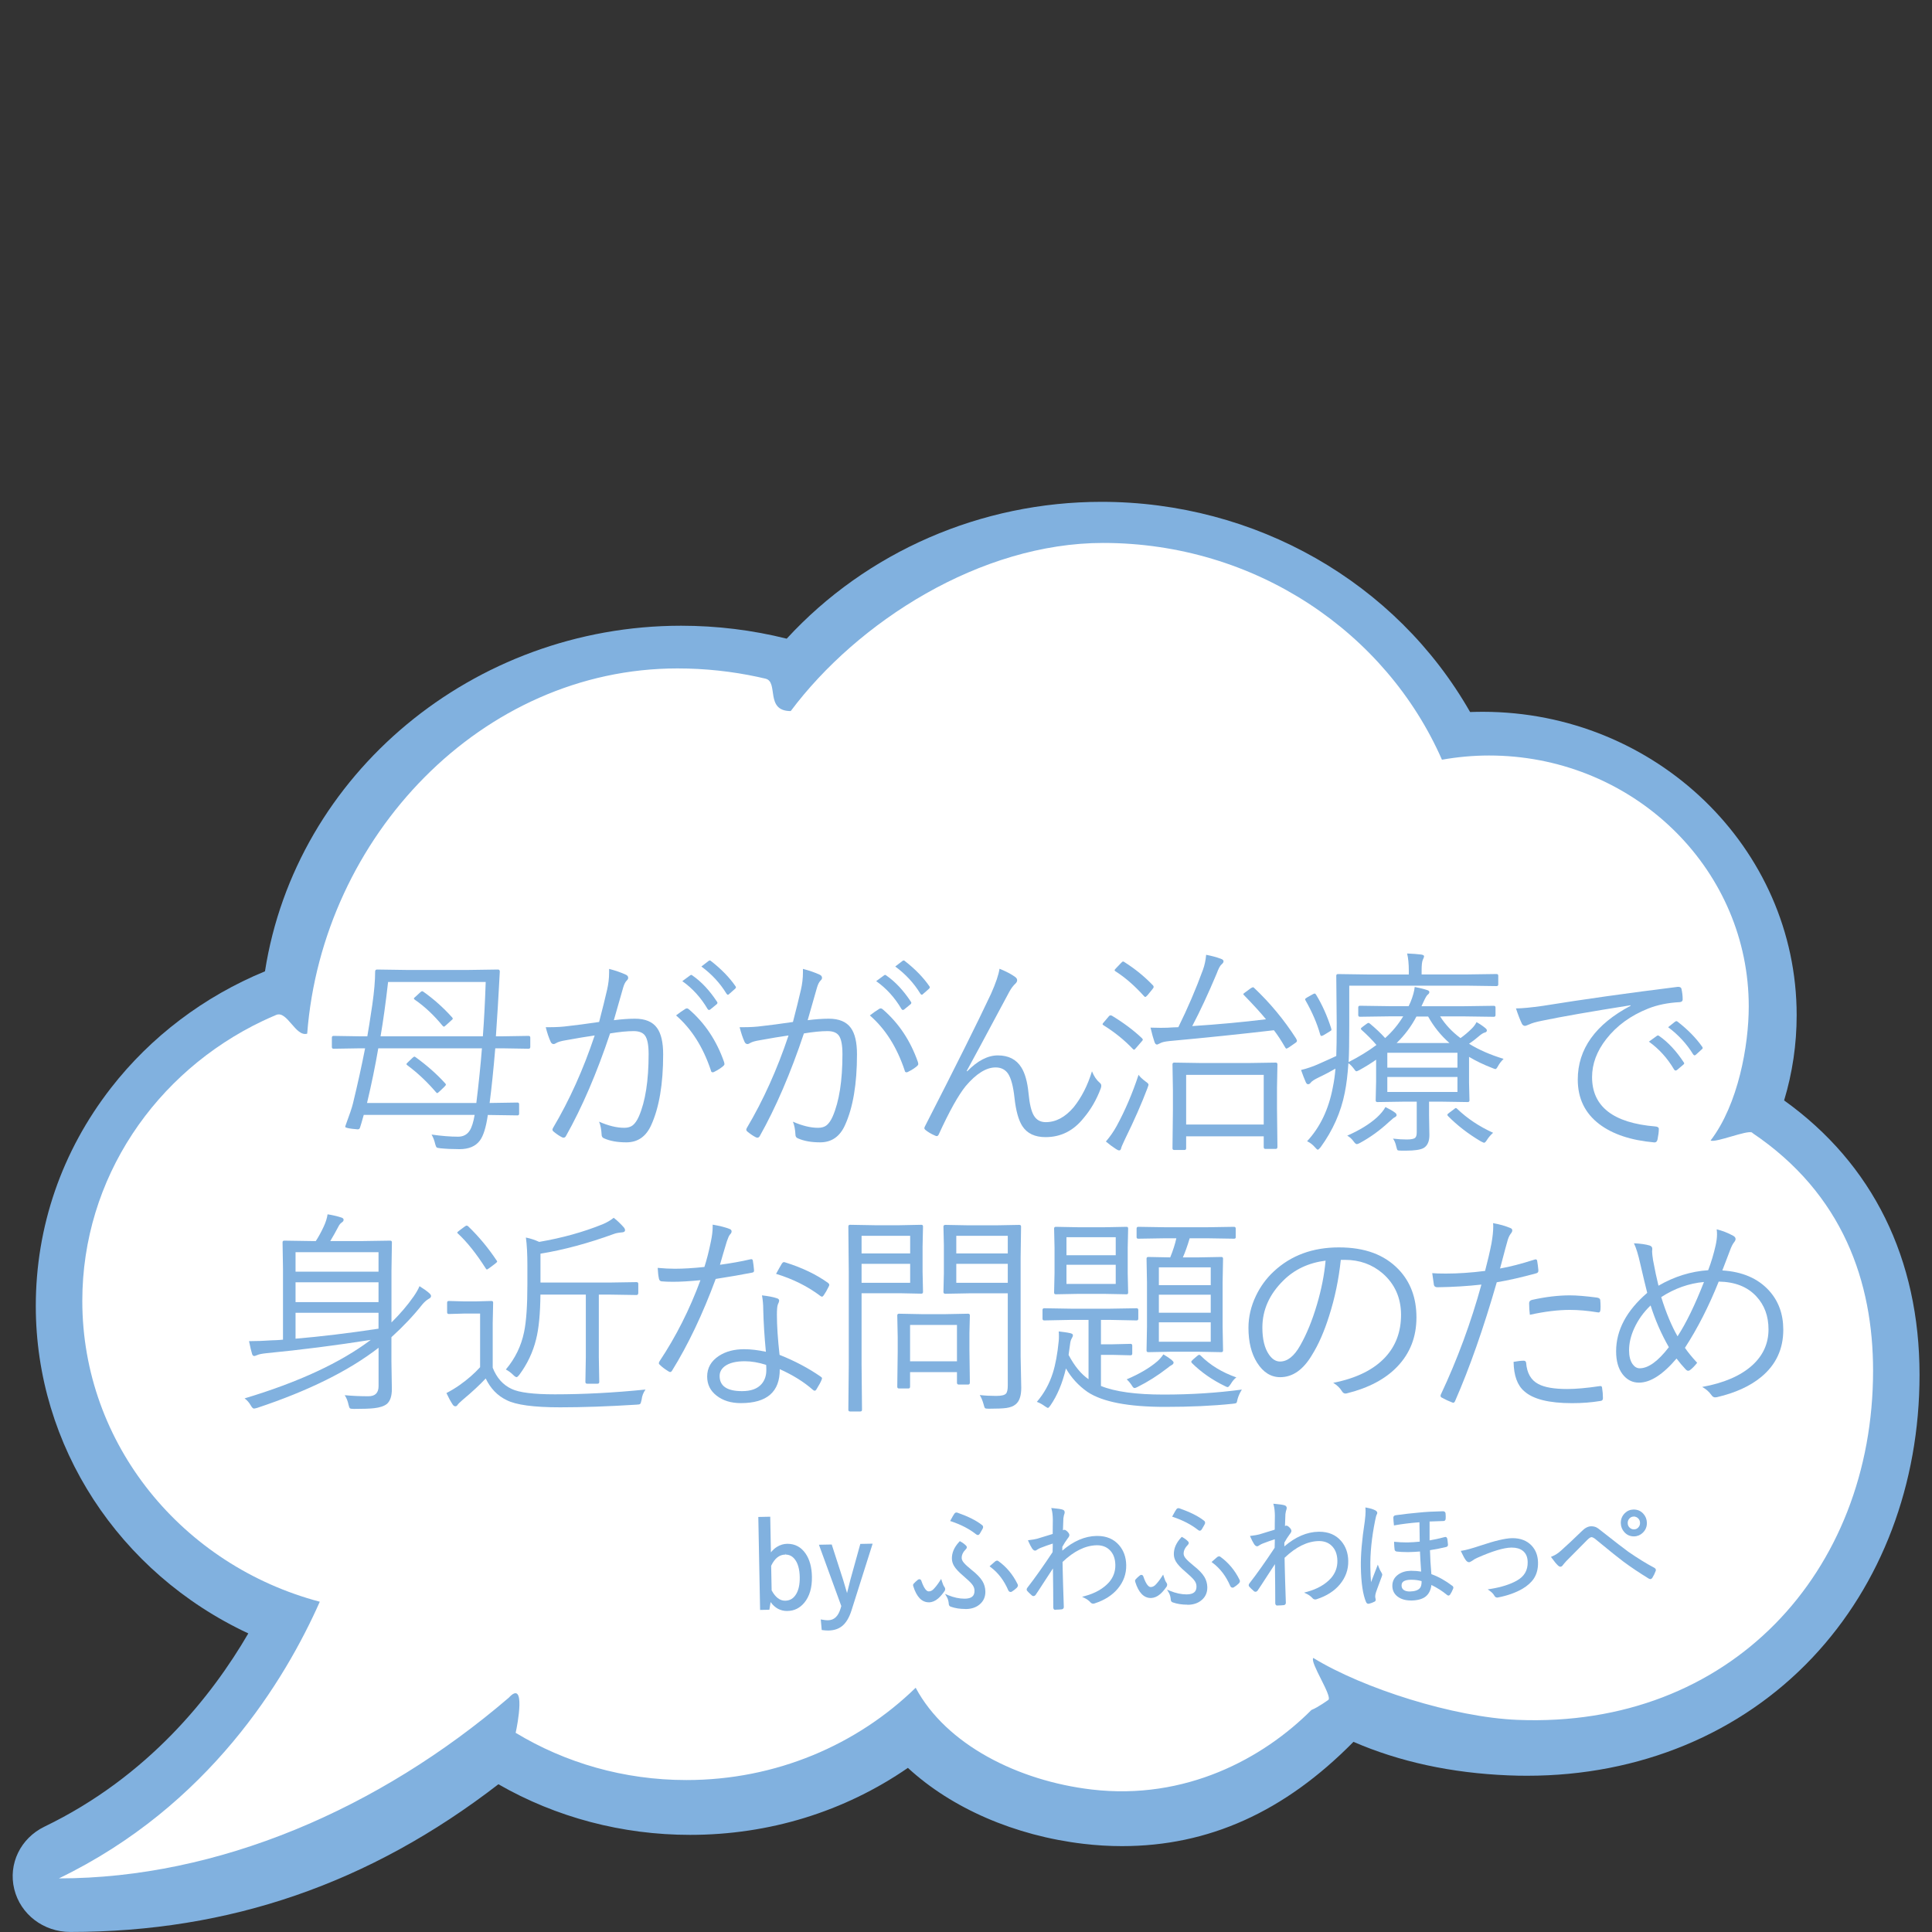 <?xml version="1.0" encoding="UTF-8"?><svg id="_レイヤー_1" xmlns="http://www.w3.org/2000/svg" viewBox="0 0 400 400"><rect x="0" y="0" width="400" height="400" fill="#333333" stroke="none"/><defs><style>.cls-1{fill:#81b1df;}.cls-1,.cls-2{stroke-width:0px;}.cls-2{fill:#fff;}</style></defs><path class="cls-1" d="M369.38,227.84c1.72-5.69,2.6-11.62,2.6-17.65,0-34.64-29.17-62.82-65.02-62.82-.85,0-1.72.02-2.59.05-15.33-26.89-44.42-43.52-76.32-43.52-24.93,0-48.59,10.31-65.17,28.33-7.11-1.78-14.46-2.68-21.86-2.68-43,0-79.78,30.66-86.16,71.55-12.64,5.21-23.64,13.54-31.88,24.14-10.19,13.11-15.57,28.72-15.57,45.16,0,28.94,17.18,55.25,44,67.78-7.56,12.98-20.76,29.65-42.19,40-4.97,2.4-7.55,7.72-6.27,12.94,1.28,5.22,6.05,8.87,11.6,8.87,32.98,0,61.99-10.01,88.64-30.58,11.94,6.86,25.62,10.48,39.68,10.48,16.38,0,31.92-4.79,45.1-13.87,9.07,8.37,22.16,14.05,36.32,15.72,2.68.32,5.37.48,8,.48,17.93,0,33.63-7.07,47.93-21.59,9.52,4.13,20.29,6.46,32.04,6.94,1.34.06,2.67.08,3.94.08,23.21,0,44.19-8.7,59.07-24.49,14.28-15.15,22.15-35.93,22.15-58.5,0-24.06-9.68-43.66-28.01-56.81Z"/><path class="cls-2" d="M362.7,234.48c-.98-.66,1.05.63,0,0-.94-.56-7.54,2.18-8.54,1.65,5.72-7.48,7.9-19.68,7.9-27.76,0-27.83-22.65-50.55-51.12-51.89-.88-.04-1.76-.06-2.65-.06-3.33,0-6.59.31-9.75.87-11.58-26.38-38.63-44.88-70.16-44.88-25.41,0-50.84,16.33-64.67,34.81-5.39,0-2.44-6.05-5.22-6.71-.53-.13-1.06-.25-1.59-.36-5.36-1.15-10.92-1.76-16.64-1.76-40.55,0-73.52,34.86-76.66,75.62-2.41.72-4.14-4.84-6.42-3.88-.95.4-1.89.82-2.82,1.26-22.11,10.53-37.32,32.52-37.32,57.95,0,29.75,20.83,54.79,49.17,62.28-7.16,16.15-22.93,42.27-54.02,57.28,32.9,0,66.24-14.33,93.15-37.41,3.59-3.9,1.8,5.64,1.42,7.27-.23.98,0,0,0,0,10.25,6.2,22.37,9.78,35.36,9.78,18.56,0,35.35-7.31,47.46-19.11,6.31,11.8,21.24,19.28,36.44,21.07,19.41,2.28,35.47-6.41,45.5-16.47,1.32-.51,3.52-2.1,3.52-2.1.78-.88-3.89-7.77-3.14-8.67,10.34,6.34,29.1,12.28,42.25,12.82,44.07,1.8,73.65-30.65,73.65-72.3,0-18.21-6.14-36.58-25.1-49.29Z"/><path class="cls-1" d="M162.98,333.54c-1.4,0-2.56-.62-3.43-1.85l-.26,1.59-1.92.04-.37-19.25,2.47-.05.14,7.38c.38-.49.83-.89,1.34-1.19.63-.37,1.3-.57,2-.58h.11c1.54,0,2.79.67,3.71,1.99.85,1.22,1.3,2.84,1.33,4.84.04,2.24-.49,4.05-1.58,5.37-.92,1.1-2.08,1.68-3.44,1.7h-.09ZM159.76,329.27c.78,1.44,1.7,2.14,2.8,2.14,1.01-.02,1.74-.47,2.28-1.38.52-.87.76-2.04.74-3.48-.03-1.65-.38-2.91-1.04-3.73-.51-.65-1.14-.96-1.92-.96v-.25l-.05.25c-1.22.02-2.18.78-2.91,2.32l.1,5.1Z"/><path class="cls-1" d="M159.22,314.28l.15,7.93c.44-.77,1-1.37,1.7-1.78.59-.35,1.22-.54,1.88-.55,1.51-.03,2.71.6,3.61,1.88.82,1.18,1.25,2.75,1.29,4.7.04,2.19-.47,3.92-1.53,5.21-.87,1.05-1.96,1.59-3.26,1.61-1.56.03-2.78-.73-3.67-2.29l-.33,2.03-1.46.03-.36-18.75,1.97-.04ZM159.41,324.11l.1,5.22c.84,1.57,1.87,2.34,3.11,2.32,1.04-.02,1.85-.52,2.44-1.5.54-.91.8-2.12.77-3.62-.03-1.72-.4-3.01-1.09-3.89-.57-.72-1.29-1.07-2.17-1.06-1.33.03-2.38.86-3.16,2.52Z"/><path class="cls-1" d="M171.41,337.58c-.37,0-.74-.03-1.09-.08l-.19-.03-.2-2.19.32.06c.44.08.83.12,1.16.12,1.3-.02,2.13-.82,2.62-2.43l.15-.52-4.63-12.69,2.65-.05,2.38,7.38c.15.46.41,1.34.79,2.68.37-1.47.6-2.39.69-2.75l2.06-7.43,2.55-.05-4.37,13.8c-.49,1.55-1.17,2.67-2.02,3.31-.71.55-1.63.85-2.73.87h-.15Z"/><path class="cls-1" d="M180.34,319.86l-4.26,13.46c-.48,1.51-1.12,2.57-1.93,3.19-.67.52-1.53.8-2.58.82-.41,0-.81-.02-1.2-.07l-.15-1.67c.49.09.92.13,1.3.12,1.33-.03,2.25-.89,2.76-2.6l.18-.6-4.54-12.44,2.11-.04,2.32,7.21c.17.51.47,1.54.92,3.11h.25c.43-1.73.7-2.79.8-3.2l2.01-7.24,2.02-.04Z"/><path class="cls-1" d="M199.84,333.12c-1.08,0-2.07-.15-2.96-.46-.27-.08-.43-.28-.44-.54-.04-.59-.18-1.09-.41-1.49l-.37-.63.68.28c1.16.47,2.28.71,3.33.71h.13c1.36-.03,1.98-.56,1.96-1.67,0-.48-.19-.94-.56-1.38-.29-.36-.89-.92-1.77-1.68-.92-.78-1.55-1.45-1.91-2.05-.28-.48-.43-.98-.44-1.51-.02-1.21.48-2.38,1.51-3.48l.13-.14.17.09c.45.25.84.54,1.15.87.1.1.13.22.13.3,0,.08-.02.21-.15.35-.63.63-.93,1.24-.91,1.89,0,.3.16.64.46.99.31.37.85.86,1.58,1.45,1.06.83,1.82,1.62,2.25,2.33.39.65.59,1.36.61,2.13.02,1.12-.38,2.03-1.2,2.71-.72.6-1.65.92-2.75.94h-.22ZM192.3,331.74c-1.45,0-2.53-1.12-3.22-3.34-.02-.08-.04-.15-.04-.21,0-.08.02-.2.14-.32.21-.24.51-.52.89-.82.13-.07.2-.09.27-.09h0c.19,0,.33.11.4.29.63,1.85,1.18,2.23,1.54,2.23.32,0,.61-.12.89-.36.42-.4.9-1,1.4-1.77l.29-.45.16.51c.17.55.34.94.51,1.15.1.14.15.27.16.41,0,.19-.05.36-.17.5-.46.65-.9,1.15-1.3,1.49-.6.51-1.23.77-1.86.79h-.05ZM209.21,329.59c-.11,0-.32-.04-.45-.32-.87-2.03-2.09-3.64-3.64-4.8l-.24-.18.22-.2c.38-.35.71-.63.99-.86.17-.09.26-.12.35-.12h0c.1,0,.18.03.27.1,1.66,1.19,3,2.79,3.96,4.75.05.1.07.19.08.28,0,.15-.07.31-.2.46-.33.32-.69.6-1.08.84-.1.05-.17.06-.25.06h0ZM202.44,317.81c-.11,0-.22-.05-.36-.16-1.38-1.09-3.09-1.98-5.08-2.65l-.28-.09.14-.26c.34-.63.58-1.05.74-1.27.14-.19.31-.23.42-.23h0c.06,0,.13.01.2.03,2.24.79,3.94,1.64,5.08,2.55.19.12.24.3.24.43,0,.08-.01.16-.05.25-.02.05-.07.17-.63,1.12-.06.09-.2.28-.42.29h0Z"/><path class="cls-1" d="M194.78,327.48c.18.58.36.99.56,1.24.06.09.1.17.1.25,0,.13-.04.25-.11.34-.46.64-.88,1.13-1.27,1.45-.56.47-1.13.72-1.71.73-1.36.03-2.37-1.03-3.03-3.16-.02-.06-.03-.11-.03-.15,0-.05.02-.1.07-.15.21-.24.5-.51.86-.8.05-.02.09-.04.12-.04.07,0,.12.04.16.13.55,1.61,1.14,2.41,1.79,2.4.36,0,.71-.15,1.04-.42.45-.42.93-1.03,1.45-1.82ZM196.25,330.5c1.24.5,2.43.75,3.56.72,1.5-.03,2.23-.67,2.21-1.92-.01-.54-.22-1.05-.62-1.54-.31-.38-.91-.95-1.8-1.71-.89-.76-1.51-1.42-1.86-1.99-.26-.44-.4-.9-.41-1.38-.02-1.15.46-2.25,1.44-3.3.43.24.79.51,1.08.82.04.04.06.08.06.13,0,.06-.03.11-.08.17-.67.67-1,1.35-.98,2.07,0,.37.18.75.52,1.15.32.38.86.88,1.62,1.48,1.04.82,1.78,1.57,2.19,2.26.37.61.56,1.28.57,2,.02,1.04-.35,1.88-1.11,2.51-.68.57-1.54.86-2.59.88-1.14.02-2.17-.12-3.1-.44-.17-.05-.26-.16-.27-.31-.04-.64-.19-1.18-.45-1.62ZM197.08,314.76c.33-.62.57-1.03.72-1.25.06-.08.14-.12.22-.13.03,0,.07,0,.12.02,2.21.78,3.88,1.61,5,2.5.1.06.14.14.15.24,0,.05,0,.1-.03.16-.04.09-.24.45-.61,1.09-.08.11-.15.16-.21.16-.05,0-.12-.03-.2-.11-1.41-1.11-3.13-2.01-5.16-2.7ZM205.27,324.27c.37-.34.7-.62.98-.85.09-.04.15-.06.2-.07.03,0,.07.02.11.05,1.65,1.18,2.94,2.74,3.89,4.66.03.07.05.12.05.17,0,.09-.04.18-.14.28-.3.3-.65.57-1.03.8-.04.02-.08.03-.12.03-.09,0-.17-.06-.23-.18-.89-2.07-2.12-3.7-3.71-4.9Z"/><path class="cls-1" d="M218.51,333.31c-.26,0-.43-.18-.44-.46,0-2.27-.03-4.97-.07-8.12-.46.71-1.04,1.58-1.72,2.63-.84,1.3-1.45,2.24-1.85,2.82-.14.18-.29.27-.45.27h0c-.11,0-.2-.03-.31-.1-.53-.47-.83-.77-.97-.94-.08-.06-.14-.18-.14-.32,0-.13.05-.26.16-.39,1.57-2.02,3.32-4.5,5.21-7.35,0-.17.02-.57.03-1.18,0-.23,0-.43,0-.59-.8.25-1.65.55-2.54.9-.18.07-.4.19-.63.33-.25.18-.33.21-.41.22h-.1c-.18,0-.35-.11-.58-.41-.29-.47-.54-.94-.74-1.42l-.13-.31.33-.04c.59-.07,1.12-.16,1.56-.27,0,0,3.23-.99,3.23-.99,0-.36,0-.83.01-1.43,0-.61,0-1.12.02-1.53-.02-.89-.1-1.59-.23-2.06l-.1-.35.37.03c1,.09,1.66.19,2,.31.26.08.41.28.41.54,0,.12-.02.26-.08.4-.04.08-.11.29-.19.86,0,.31-.02.79-.05,1.4-.02.4-.03.76-.04,1.07.09-.06.18-.1.29-.1.18,0,.37.12.65.39.26.26.39.49.39.71,0,.18-.1.38-.35.69-.39.52-.77,1.11-1.11,1.74,0,.22,0,.48,0,.78,2.29-1.97,4.67-3,7.08-3.04h.17c1.9,0,3.41.64,4.51,1.92.94,1.09,1.44,2.47,1.47,4.11.04,1.81-.55,3.45-1.75,4.89-1.13,1.35-2.72,2.37-4.71,3.02-.11.05-.24.08-.36.08h0c-.18,0-.42-.05-.63-.32-.31-.33-.68-.61-1.1-.81l-.59-.29.64-.17c2.08-.57,3.73-1.51,4.91-2.8.92-1.05,1.37-2.28,1.34-3.65-.03-1.34-.44-2.39-1.23-3.12-.66-.62-1.52-.93-2.55-.93h-.1c-2.33.05-4.7,1.21-7.05,3.46l.03,1.64c.03,1.57.11,4.13.23,7.68,0,.25-.14.42-.38.48-.33.04-.78.07-1.35.08h-.01Z"/><path class="cls-1" d="M218.02,312.52c.98.09,1.62.18,1.94.29.16.05.24.16.24.31,0,.09-.02.19-.07.31-.07.15-.14.46-.21.92,0,.34-.03.82-.06,1.43-.03.6-.05,1.11-.05,1.53.22-.11.34-.18.38-.21.05-.05.11-.08.18-.08.1,0,.25.1.47.32.21.21.32.39.32.54,0,.11-.1.28-.3.53-.42.55-.8,1.16-1.16,1.83,0,.36,0,.82,0,1.39,2.39-2.18,4.83-3.29,7.33-3.34,1.91-.04,3.4.57,4.49,1.83.91,1.05,1.38,2.37,1.41,3.95.03,1.76-.53,3.33-1.69,4.72-1.11,1.32-2.64,2.3-4.6,2.95-.1.04-.2.06-.28.07-.17,0-.31-.07-.43-.22-.34-.37-.73-.66-1.18-.88,2.14-.59,3.82-1.54,5.03-2.87.97-1.11,1.44-2.38,1.41-3.82-.03-1.42-.46-2.51-1.31-3.3-.73-.69-1.68-1.02-2.83-1-2.43.05-4.86,1.25-7.3,3.61.01.59.02,1.17.03,1.75.03,1.57.11,4.13.23,7.69,0,.12-.06.2-.19.22-.3.04-.73.06-1.3.07-.13,0-.19-.07-.19-.22,0-2.46-.03-5.44-.08-8.94-.52.79-1.25,1.9-2.17,3.31-.84,1.29-1.45,2.24-1.84,2.82-.08.11-.17.16-.25.16-.05,0-.1-.02-.17-.06-.48-.44-.79-.73-.91-.88-.06-.05-.08-.1-.09-.17,0-.06.03-.14.1-.22,1.59-2.05,3.35-4.53,5.27-7.43,0-.11.02-.53.04-1.26,0-.41,0-.72,0-.94-.91.28-1.87.61-2.88,1.01-.2.08-.42.2-.67.35-.17.12-.27.18-.31.18-.04,0-.06,0-.07,0-.09,0-.21-.11-.39-.32-.27-.43-.5-.89-.7-1.36.62-.07,1.15-.16,1.6-.28.02,0,.58-.18,1.68-.51.62-.19,1.2-.37,1.73-.53,0-.37.01-.91.02-1.61,0-.61,0-1.12.02-1.53-.02-.93-.1-1.64-.24-2.13Z"/><path class="cls-1" d="M245.8,332.23c-1.08,0-2.07-.15-2.96-.46-.27-.08-.43-.28-.44-.54-.04-.59-.18-1.09-.41-1.49l-.37-.63.68.28c1.16.47,2.28.71,3.33.71h.13c1.36-.03,1.98-.56,1.96-1.67,0-.48-.19-.94-.57-1.38-.29-.36-.89-.92-1.77-1.68-.92-.78-1.55-1.45-1.91-2.05-.28-.48-.43-.98-.44-1.51-.02-1.21.48-2.38,1.51-3.48l.13-.14.17.09c.46.25.84.54,1.15.87.08.08.13.19.13.3,0,.12-.05.24-.15.35-.62.62-.93,1.25-.91,1.9,0,.3.16.64.46.99.32.37.85.86,1.58,1.45,1.06.83,1.82,1.62,2.25,2.33.39.65.59,1.36.61,2.13.02,1.12-.38,2.03-1.21,2.71-.72.6-1.64.92-2.75.94h-.22ZM238.26,330.85c-1.45,0-2.53-1.12-3.22-3.34-.02-.08-.04-.15-.04-.21,0-.08.02-.2.14-.33.21-.24.51-.52.89-.82.13-.07.2-.09.27-.09h0c.19,0,.33.11.4.29.63,1.85,1.18,2.23,1.54,2.23.32,0,.61-.13.89-.36.42-.4.9-1,1.4-1.77l.29-.45.16.51c.17.55.34.94.51,1.15.1.14.15.27.16.41,0,.19-.05.36-.17.5-.46.65-.9,1.15-1.3,1.49-.6.51-1.23.77-1.86.79h-.05ZM255.17,328.7c-.11,0-.32-.04-.45-.32-.87-2.03-2.09-3.64-3.64-4.8l-.24-.18.22-.2c.38-.35.71-.63.99-.86.17-.09.27-.12.35-.12h0c.09,0,.18.03.27.1,1.66,1.2,3,2.79,3.96,4.75.05.09.07.19.08.28,0,.16-.07.31-.2.46-.33.32-.69.6-1.08.84-.1.05-.17.06-.24.06h-.01ZM248.4,316.92c-.11,0-.22-.05-.36-.16-1.38-1.09-3.09-1.98-5.08-2.66l-.28-.09.14-.26c.34-.63.58-1.05.74-1.27.14-.19.31-.23.42-.23h0c.06,0,.13.01.2.03,2.24.79,3.94,1.64,5.08,2.55.19.12.24.3.24.43,0,.08-.01.16-.05.25-.04.08-.13.27-.63,1.12-.06.09-.2.28-.42.29h0Z"/><path class="cls-1" d="M240.74,326.58c.18.58.36,1,.56,1.24.06.09.1.17.1.25,0,.13-.04.25-.11.34-.46.64-.88,1.13-1.27,1.45-.56.47-1.13.72-1.71.73-1.36.03-2.37-1.03-3.03-3.16-.02-.06-.03-.1-.03-.15,0-.05.02-.1.07-.15.21-.24.5-.51.86-.8.05-.02.09-.04.12-.04.07,0,.12.04.16.13.55,1.61,1.14,2.41,1.79,2.4.36,0,.71-.15,1.04-.42.45-.42.93-1.03,1.45-1.82ZM242.21,329.61c1.24.5,2.43.75,3.56.72,1.5-.03,2.23-.67,2.21-1.92-.01-.54-.22-1.05-.62-1.54-.31-.38-.91-.95-1.8-1.71-.89-.76-1.51-1.42-1.86-1.99-.26-.44-.4-.9-.41-1.38-.02-1.15.46-2.25,1.44-3.3.43.24.79.51,1.08.82.04.04.06.08.06.13,0,.06-.03.11-.08.17-.67.67-1,1.36-.98,2.07,0,.37.18.75.52,1.15.32.38.86.88,1.62,1.48,1.04.82,1.78,1.57,2.19,2.26.37.61.56,1.28.57,2,.02,1.04-.35,1.88-1.11,2.51-.68.57-1.54.86-2.59.88-1.14.02-2.17-.12-3.09-.44-.17-.05-.26-.16-.27-.31-.04-.64-.19-1.18-.45-1.62ZM243.04,313.87c.33-.62.57-1.03.72-1.25.06-.08.14-.12.22-.12.03,0,.07,0,.12.02,2.21.78,3.88,1.61,5,2.5.1.06.14.14.15.24,0,.05,0,.1-.03.16-.04.09-.24.45-.61,1.09-.08.11-.15.16-.21.16-.05,0-.12-.03-.2-.1-1.41-1.11-3.13-2.01-5.16-2.7ZM251.23,323.38c.37-.34.7-.62.98-.85.09-.04.15-.06.2-.07.03,0,.07.02.11.05,1.64,1.18,2.94,2.74,3.89,4.66.03.06.05.12.05.17,0,.09-.04.18-.14.28-.3.3-.65.57-1.03.8-.04.02-.08.03-.12.03-.09,0-.17-.06-.23-.18-.89-2.07-2.12-3.7-3.71-4.9Z"/><path class="cls-1" d="M264.47,332.42c-.26,0-.43-.18-.44-.46,0-2.27-.03-4.97-.07-8.12-.46.71-1.04,1.58-1.72,2.63-.84,1.3-1.45,2.24-1.85,2.82-.14.18-.29.27-.45.27h0c-.1,0-.2-.03-.3-.1-.53-.47-.83-.77-.97-.94-.08-.06-.14-.18-.14-.32,0-.13.05-.26.16-.39,1.57-2.02,3.32-4.5,5.21-7.35,0-.17.02-.57.03-1.18,0-.23,0-.43,0-.59-.8.25-1.65.55-2.54.9-.19.07-.4.19-.63.33-.25.17-.34.21-.41.22h-.1c-.18,0-.35-.11-.58-.41-.29-.47-.54-.95-.74-1.42l-.13-.31.33-.04c.59-.07,1.12-.16,1.56-.27,0,0,3.23-.99,3.23-.99,0-.36,0-.83.01-1.43,0-.61,0-1.12.02-1.53-.02-.89-.1-1.58-.23-2.06l-.1-.35.37.03c1,.09,1.66.19,2,.31.26.09.41.28.41.54,0,.12-.03.26-.08.41-.04.08-.11.29-.19.86,0,.31-.02.79-.05,1.41-.02.4-.03.76-.04,1.07.09-.06.18-.1.29-.1.18,0,.37.12.65.39.26.26.39.49.39.71,0,.18-.1.38-.35.69-.39.53-.77,1.11-1.11,1.74,0,.22,0,.48,0,.78,2.29-1.97,4.67-3,7.08-3.04h.16c1.9,0,3.42.64,4.52,1.92.94,1.09,1.44,2.47,1.47,4.11.04,1.81-.55,3.45-1.75,4.89-1.13,1.35-2.72,2.37-4.71,3.02-.11.05-.24.08-.36.08h0c-.18,0-.42-.05-.63-.32-.31-.33-.68-.61-1.1-.81l-.59-.29.64-.17c2.08-.57,3.74-1.51,4.91-2.8.92-1.05,1.37-2.28,1.34-3.65-.03-1.34-.44-2.39-1.23-3.12-.66-.62-1.52-.93-2.55-.93h-.1c-2.33.05-4.7,1.21-7.05,3.46l.03,1.64c.03,1.57.11,4.13.23,7.68,0,.25-.14.42-.38.48-.33.04-.78.07-1.35.08h-.01Z"/><path class="cls-1" d="M263.99,311.63c.98.09,1.62.18,1.94.29.16.05.24.16.24.31,0,.09-.02.19-.07.31-.07.15-.14.45-.21.92,0,.34-.03.82-.06,1.43-.03.6-.05,1.11-.05,1.53.22-.11.34-.18.38-.21.05-.05.11-.08.18-.08.1,0,.25.1.47.32.21.21.32.39.32.54,0,.11-.1.28-.3.53-.42.55-.8,1.16-1.16,1.83,0,.36,0,.82,0,1.39,2.39-2.18,4.83-3.29,7.33-3.34,1.91-.04,3.4.57,4.49,1.83.91,1.05,1.38,2.37,1.41,3.95.03,1.76-.53,3.33-1.69,4.72-1.11,1.32-2.64,2.3-4.6,2.95-.1.04-.2.06-.28.07-.17,0-.31-.07-.43-.22-.34-.37-.73-.66-1.18-.88,2.14-.59,3.82-1.54,5.03-2.87.97-1.11,1.44-2.38,1.41-3.82-.03-1.42-.46-2.51-1.31-3.3-.73-.69-1.68-1.02-2.83-1-2.43.05-4.86,1.25-7.3,3.61.01.59.02,1.17.03,1.75.03,1.57.11,4.13.23,7.69,0,.12-.06.2-.19.22-.3.04-.73.06-1.3.07-.13,0-.19-.07-.19-.22,0-2.46-.03-5.44-.08-8.94-.52.79-1.24,1.9-2.17,3.31-.84,1.29-1.45,2.23-1.84,2.82-.08.11-.17.16-.25.16-.05,0-.1-.02-.17-.06-.48-.44-.79-.73-.91-.88-.06-.05-.08-.1-.09-.17,0-.06.03-.14.1-.22,1.59-2.05,3.35-4.53,5.27-7.43,0-.11.02-.53.04-1.26,0-.41,0-.72,0-.94-.91.28-1.87.61-2.88,1.01-.2.08-.42.2-.67.36-.17.12-.27.18-.31.18-.04,0-.06,0-.07,0-.09,0-.21-.11-.39-.32-.27-.43-.5-.89-.7-1.37.62-.07,1.15-.16,1.6-.28.02,0,.58-.18,1.68-.51.62-.19,1.2-.37,1.73-.53,0-.37.01-.91.02-1.61,0-.61,0-1.12.02-1.53-.02-.93-.1-1.64-.24-2.13Z"/><path class="cls-1" d="M283.32,332.05c-.13,0-.36-.05-.49-.36-.66-1.53-1.02-3.96-1.08-7.23-.05-2.48.22-5.67.81-9.47.12-.95.18-1.68.17-2.16,0-.13,0-.26-.02-.41l-.02-.32.32.06c.73.13,1.29.31,1.73.54.27.15.41.33.41.54,0,.11-.04.23-.15.41-.03.04-.12.24-.31,1.23-.7,3.47-1.03,6.72-.97,9.66.02,1.25.07,2.26.14,3.03.29-.77.68-1.78,1.17-3.03l.23-.6.23.6c.15.4.33.75.52,1.04.12.19.16.32.17.42,0,.07-.02.16-.1.4-.85,2.27-1.12,3.04-1.2,3.28-.11.34-.16.62-.16.85,0,.12.03.29.08.5.02.05.03.12.03.18,0,.21-.13.38-.35.44-.24.13-.6.27-1.02.38h-.03s-.08,0-.08,0ZM292.08,331.36c-1.12,0-2.04-.28-2.74-.82-.69-.53-1.05-1.25-1.07-2.15-.02-1.01.4-1.83,1.25-2.42.69-.48,1.53-.73,2.51-.75h.26c.67,0,1.33.05,1.94.16-.12-1.77-.2-3.17-.24-4.16-.81.07-1.58.11-2.28.12h-.45c-.77,0-1.47-.04-2.09-.11-.22-.03-.38-.17-.43-.38-.06-.45-.09-.91-.1-1.37v-.28s.28.03.28.03c.71.07,1.44.11,2.18.11h.43c.75-.02,1.56-.07,2.41-.16-.03-1.64-.05-2.97-.06-4.01-1.88.14-3.56.35-5.01.61l-.26.05-.03-.26c-.06-.46-.09-.92-.1-1.37,0-.12.04-.42.5-.49,1.62-.23,3.25-.41,4.84-.55,1.31-.14,2.96-.23,4.9-.27h0c.42,0,.56.25.57.48.02.16.03.35.03.55,0,.2,0,.37-.01.53-.03.34-.24.46-.43.46-.63.01-1.59.04-2.9.1,0,.7,0,2.01,0,3.91.97-.16,2.03-.39,3.15-.69h.03s.1-.02.1-.02c.09,0,.3.04.38.36.05.26.1.67.15,1.23,0,.25-.13.43-.35.48-1,.25-2.14.47-3.38.67.04,1.54.13,3.21.29,4.96,1.47.53,2.92,1.34,4.31,2.4.21.12.24.3.24.4,0,.08-.02.16-.06.25-.16.41-.37.81-.61,1.18-.1.13-.21.2-.33.2h0c-.16,0-.28-.1-.38-.18-.89-.74-1.95-1.41-3.16-2.01-.13,1.08-.55,1.9-1.24,2.43-.67.5-1.63.76-2.88.79h-.14ZM292.07,327.07c-.67.01-1.16.13-1.48.34-.28.19-.42.48-.41.86,0,.44.18.75.52.96.29.18.69.27,1.17.27,1.03-.02,1.7-.25,2.09-.68.26-.29.38-.78.37-1.47-.69-.19-1.4-.28-2.1-.28h-.16Z"/><path class="cls-1" d="M282.95,312.41c.69.12,1.24.3,1.66.52.18.1.28.21.28.32,0,.06-.04.15-.11.27-.08.13-.2.57-.34,1.31-.71,3.5-1.03,6.73-.97,9.71.04,1.93.13,3.28.27,4.06.29-.79.79-2.11,1.52-3.97.16.41.34.78.54,1.09.08.14.12.23.12.29,0,.04-.03.14-.09.31-.69,1.85-1.09,2.94-1.21,3.29-.12.36-.18.67-.17.93,0,.14.03.32.08.55.02.05.03.09.03.13,0,.1-.06.16-.17.2-.27.14-.6.27-1.01.37-.02,0-.04,0-.05,0-.12,0-.21-.07-.26-.2-.65-1.51-1-3.89-1.06-7.13-.05-2.48.22-5.62.8-9.43.12-.97.18-1.7.17-2.2,0-.13,0-.27-.02-.43ZM294.11,314.89c-2.01.14-3.78.35-5.3.63-.06-.47-.09-.92-.1-1.34,0-.13.09-.21.29-.24,1.63-.23,3.23-.41,4.82-.54,1.32-.14,2.95-.23,4.88-.27.21,0,.31.07.31.24.02.17.03.35.03.55,0,.19,0,.35-.01.5-.01.16-.08.23-.19.24-.67.01-1.71.05-3.14.11-.01.65-.01,2.13,0,4.44,1.06-.16,2.21-.41,3.46-.74.03,0,.05-.01.07-.01.06,0,.11.05.13.17.05.25.1.65.14,1.2,0,.12-.05.2-.16.22-1.06.26-2.25.5-3.57.69.03,1.68.13,3.46.31,5.35,1.51.52,2.97,1.33,4.39,2.42.1.05.15.12.15.2,0,.04,0,.09-.03.13-.16.41-.36.79-.59,1.15-.05.06-.09.09-.13.09-.05,0-.12-.04-.2-.12-1-.83-2.18-1.56-3.54-2.2-.07,1.2-.46,2.07-1.17,2.61-.62.47-1.53.71-2.73.74-1.13.02-2.04-.23-2.72-.77-.63-.48-.96-1.14-.98-1.96-.02-.93.36-1.66,1.14-2.21.65-.45,1.44-.69,2.37-.71.88-.02,1.7.06,2.46.22-.15-2.14-.23-3.72-.27-4.74-.9.08-1.74.13-2.53.15-.94.02-1.78-.02-2.51-.11-.12-.01-.19-.08-.22-.19-.06-.42-.09-.86-.1-1.32.86.09,1.73.13,2.64.11.82-.02,1.71-.08,2.66-.19-.04-1.89-.06-3.39-.06-4.5ZM294.58,327.16c-.83-.24-1.67-.36-2.51-.34-1.44.03-2.15.51-2.13,1.46,0,.53.22.92.64,1.17.35.21.81.31,1.38.3,1.03-.02,1.76-.27,2.19-.76.3-.34.45-.89.43-1.66,0-.04,0-.1,0-.17Z"/><path class="cls-1" d="M309.94,330.75c-.16,0-.38-.07-.56-.39-.17-.33-.47-.65-.88-.95l-.48-.35.59-.09c2.22-.36,4.06-.94,5.45-1.73,1.53-.86,2.26-2.12,2.23-3.83-.02-1.08-.37-1.86-1.07-2.38-.55-.41-1.3-.62-2.22-.62h-.12c-1.56.03-3.92.74-7.03,2.12-.37.16-.74.37-1.08.63-.43.26-.52.28-.6.28h0c-.23,0-.44-.12-.64-.36-.27-.34-.58-.89-.95-1.69l-.14-.3.33-.05c.76-.12,1.99-.46,3.65-1.01,3.06-1.03,5.22-1.54,6.61-1.57h.15c1.61,0,2.92.5,3.89,1.5.87.91,1.33,2.09,1.36,3.51.03,1.32-.27,2.45-.87,3.36-.52.78-1.31,1.49-2.35,2.11-1.4.81-3.1,1.42-5.08,1.8-.08.01-.14.02-.18.02h-.01Z"/><path class="cls-1" d="M302.81,321.28c.78-.12,2.01-.46,3.7-1.02,3-1.01,5.18-1.53,6.53-1.56,1.62-.03,2.91.45,3.86,1.43.83.86,1.26,1.98,1.29,3.34.02,1.27-.25,2.34-.83,3.21-.5.75-1.26,1.43-2.27,2.03-1.38.8-3.04,1.39-5,1.77-.06,0-.1.01-.14.02-.13,0-.25-.08-.35-.26-.19-.36-.5-.71-.95-1.03,2.26-.36,4.1-.95,5.53-1.75,1.6-.9,2.39-2.25,2.35-4.05-.02-1.15-.41-2.01-1.17-2.58-.63-.47-1.46-.69-2.49-.67-1.6.03-3.97.74-7.13,2.14-.39.17-.77.39-1.13.66-.26.15-.41.23-.46.23-.14,0-.29-.09-.44-.27-.25-.31-.56-.86-.91-1.63Z"/><path class="cls-1" d="M341.64,326.92c-.1,0-.21-.04-.32-.11-1.87-1.15-3.64-2.33-5.23-3.51-.97-.72-2.82-2.21-5.52-4.43-.57-.51-.9-.62-1.07-.62-.12,0-.38.08-.87.57-1.66,1.69-3.1,3.14-4.32,4.36-.38.42-.63.71-.75.88-.16.25-.36.31-.49.31h0c-.16,0-.31-.07-.46-.21-.38-.35-.83-.89-1.32-1.58l-.18-.25.29-.12c.62-.26,1.22-.65,1.78-1.16,1.33-1.19,2.77-2.54,4.29-4.02.65-.67,1.31-1.02,1.96-1.03h0c.44,0,.8.08,1.11.24.22.11.51.32.86.61,2.93,2.31,4.86,3.8,5.72,4.42,1.96,1.35,3.77,2.47,5.38,3.32.27.15.33.33.33.46v.06s-.04.14-.04.14c-.16.45-.39.93-.69,1.42-.16.22-.32.27-.43.27h0ZM338.27,318.09c-.78,0-1.44-.29-1.97-.88-.47-.52-.71-1.14-.73-1.85-.02-.82.27-1.52.84-2.08.5-.49,1.11-.74,1.81-.75h0c.83,0,1.49.29,2.02.88.47.52.71,1.14.73,1.85.02.82-.27,1.52-.85,2.08-.5.48-1.11.74-1.79.75h-.06ZM338.25,313.99c-.39,0-.7.15-.94.45-.22.26-.32.56-.31.9,0,.4.15.72.44.98.24.21.52.32.84.32.41,0,.71-.15.96-.45.22-.26.32-.56.31-.9,0-.4-.15-.72-.44-.98-.24-.21-.51-.32-.83-.32v-.25l-.03.25Z"/><path class="cls-1" d="M321.49,322.43c.65-.27,1.27-.68,1.85-1.21,1.35-1.21,2.78-2.55,4.29-4.03.61-.63,1.21-.95,1.79-.96.37,0,.7.06.99.21.2.1.47.29.82.58,2.95,2.33,4.86,3.8,5.74,4.43,1.98,1.37,3.78,2.48,5.41,3.34.13.07.19.15.19.24,0,.02,0,.05-.02.08-.17.46-.39.92-.67,1.39-.07.1-.14.15-.22.15-.06,0-.12-.02-.19-.07-1.89-1.16-3.63-2.33-5.22-3.5-.97-.72-2.81-2.2-5.51-4.42-.51-.46-.92-.68-1.25-.67-.27,0-.61.22-1.03.64-1.66,1.69-3.1,3.14-4.32,4.36-.4.43-.66.74-.78.92-.08.13-.18.2-.29.2-.09,0-.18-.05-.28-.14-.37-.34-.8-.86-1.29-1.55ZM338.23,312.79c.73-.01,1.34.25,1.83.79.43.47.65,1.03.66,1.68.01.75-.24,1.38-.77,1.89-.46.44-1,.67-1.62.68-.74.01-1.35-.25-1.84-.79-.43-.47-.65-1.03-.66-1.68-.01-.75.24-1.38.77-1.9.46-.44,1-.67,1.64-.68ZM338.25,313.74c-.46,0-.84.19-1.13.53-.26.31-.38.66-.37,1.07,0,.47.18.86.52,1.16.3.26.64.39,1.04.38.45,0,.82-.19,1.12-.53.25-.31.38-.66.37-1.07,0-.47-.18-.86-.52-1.16-.3-.26-.64-.39-1.03-.38Z"/><path class="cls-1" d="M109.79,216.78c0,.23-.12.35-.37.35l-5.52-.09h-1.36c-.38,4.5-.77,8.27-1.17,11.32l5.76-.09c.23,0,.35.12.35.35v1.96c0,.23-.12.35-.35.35l-6.13-.09c-.37,2.56-.92,4.33-1.65,5.3-.89,1.19-2.29,1.78-4.2,1.78-1.44,0-2.75-.06-3.96-.18-.44-.04-.71-.11-.81-.2-.07-.07-.16-.28-.26-.62-.18-.78-.43-1.45-.77-2.02,2.07.29,3.9.44,5.49.44,1.08,0,1.9-.44,2.44-1.32.41-.66.74-1.72.99-3.19h-22.96c-.35,1.26-.61,2.13-.77,2.62-.07.25-.23.37-.48.37-.15,0-.52-.04-1.12-.11-.98-.12-1.47-.26-1.47-.42,0-.04.02-.13.07-.26.83-2.24,1.35-3.77,1.54-4.59,1-4.12,1.83-7.92,2.51-11.4h-.95l-5.58.09c-.23,0-.35-.12-.35-.35v-1.96c0-.23.12-.35.35-.35l5.58.09h1.41c.22-1.2.56-3.38,1.03-6.53.39-2.72.59-5.02.59-6.88,0-.28.13-.42.4-.42l6.17.09h12.63l6.22-.09c.26,0,.39.14.39.42l-.22,3.96c-.07,1.51-.27,4.66-.59,9.45h1.23l5.52-.09c.25,0,.37.12.37.35v1.96ZM99.79,217.04h-21.47c-.62,3.6-1.39,7.38-2.33,11.32h22.63c.48-3.91.87-7.68,1.16-11.32ZM100.56,203.31h-20.21c-.5,4.37-1.02,8.12-1.56,11.25h21.18c.25-3.33.45-7.08.59-11.25ZM92.19,224.32c.09.1.13.18.13.24,0,.09-.12.25-.35.48l-.9.86c-.29.28-.48.42-.55.42-.06,0-.15-.07-.26-.2-1.85-2.15-3.81-4-5.89-5.54-.15-.1-.22-.19-.22-.26,0-.09.12-.23.35-.44l.9-.86c.19-.18.32-.26.4-.26.06,0,.17.06.33.18,2.39,1.74,4.41,3.54,6.06,5.38ZM93.59,210.61c.1.12.15.21.15.29,0,.09-.1.21-.31.37l-.99.9c-.28.26-.46.39-.53.39s-.17-.07-.29-.2c-1.79-2.18-3.69-3.97-5.71-5.36-.15-.1-.22-.19-.22-.26,0-.09.14-.24.42-.46l.79-.73c.22-.22.39-.33.5-.33.07,0,.16.04.26.11,2.17,1.54,4.14,3.3,5.91,5.27Z"/><path class="cls-1" d="M124.04,211.59c.7-2.7,1.25-4.91,1.65-6.66.28-1.22.42-2.42.42-3.6v-.73c1.32.34,2.48.74,3.49,1.21.31.15.46.36.46.64,0,.19-.1.37-.29.55-.31.31-.56.8-.75,1.47l-1.93,6.75c1.68-.21,3.14-.31,4.37-.31,2.14,0,3.66.64,4.57,1.91.85,1.17,1.27,3,1.27,5.47,0,6.15-.83,11.04-2.48,14.66-1.07,2.37-2.78,3.56-5.14,3.56-1.83,0-3.35-.27-4.57-.81-.37-.13-.55-.39-.55-.77-.06-1.11-.23-2.01-.53-2.7,1.93.85,3.67,1.27,5.21,1.27.75,0,1.34-.18,1.78-.53.45-.37.87-.97,1.25-1.82,1.35-3.11,2.02-7.41,2.02-12.9,0-1.89-.25-3.17-.75-3.85-.45-.62-1.24-.92-2.35-.92-1.33,0-2.96.16-4.88.48-2.74,8.2-5.79,15.3-9.16,21.29-.12.19-.27.29-.46.29-.1,0-.21-.02-.31-.07-.54-.26-1.14-.67-1.8-1.21-.13-.12-.2-.24-.2-.37,0-.09.04-.21.11-.35,3.4-5.73,6.28-12.11,8.63-19.16-1.63.23-3.61.56-5.96.99-.94.15-1.6.34-1.98.57-.22.15-.41.22-.57.22-.25,0-.45-.15-.59-.44-.38-.82-.73-1.84-1.03-3.05h.83c1.42,0,2.7-.08,3.85-.24,1.51-.16,3.62-.44,6.35-.84ZM139.97,210.23c.64-.51,1.32-.98,2.02-1.41.09-.03.17-.04.24-.04.13,0,.28.07.44.22,3.28,2.83,5.7,6.46,7.25,10.9.04.16.07.29.07.37,0,.15-.07.28-.2.4-.5.44-1.11.84-1.85,1.21-.15.09-.28.13-.39.13-.21,0-.33-.13-.37-.4-1.61-4.82-4.01-8.61-7.21-11.38ZM141.26,203.14l1.67-1.23c.07-.04.14-.07.2-.07s.14.04.24.13c1.86,1.29,3.55,3.1,5.08,5.43.06.07.09.15.09.22,0,.1-.05.2-.15.29l-1.32,1.08c-.09.07-.18.11-.26.11-.13,0-.23-.07-.31-.2-1.39-2.36-3.13-4.28-5.23-5.76ZM145.22,200.1l1.45-1.12c.12-.09.21-.13.29-.13s.14.03.2.09c2.14,1.66,3.85,3.41,5.12,5.25.06.09.09.17.09.24,0,.09-.07.19-.2.31l-1.23,1.08c-.07.09-.15.13-.24.13s-.18-.07-.29-.22c-1.32-2.17-3.05-4.04-5.19-5.62Z"/><path class="cls-1" d="M164.17,211.59c.7-2.7,1.25-4.91,1.65-6.66.28-1.22.42-2.42.42-3.6v-.73c1.32.34,2.48.74,3.49,1.21.31.15.46.36.46.64,0,.19-.09.37-.29.55-.31.31-.56.8-.75,1.47l-1.93,6.75c1.68-.21,3.14-.31,4.37-.31,2.14,0,3.66.64,4.57,1.91.85,1.17,1.27,3,1.27,5.47,0,6.15-.83,11.04-2.48,14.66-1.07,2.37-2.78,3.56-5.14,3.56-1.83,0-3.35-.27-4.57-.81-.37-.13-.55-.39-.55-.77-.06-1.11-.23-2.01-.53-2.7,1.93.85,3.67,1.27,5.21,1.27.75,0,1.34-.18,1.78-.53.45-.37.87-.97,1.25-1.82,1.35-3.11,2.02-7.41,2.02-12.9,0-1.89-.25-3.17-.75-3.85-.45-.62-1.24-.92-2.35-.92-1.33,0-2.96.16-4.88.48-2.74,8.2-5.79,15.3-9.16,21.29-.12.19-.27.29-.46.29-.1,0-.21-.02-.31-.07-.54-.26-1.14-.67-1.8-1.21-.13-.12-.2-.24-.2-.37,0-.09.04-.21.11-.35,3.4-5.73,6.28-12.11,8.64-19.16-1.63.23-3.61.56-5.96.99-.94.15-1.6.34-1.98.57-.22.15-.41.22-.57.22-.25,0-.45-.15-.59-.44-.38-.82-.72-1.84-1.03-3.05h.83c1.42,0,2.7-.08,3.85-.24,1.51-.16,3.62-.44,6.35-.84ZM180.1,210.23c.64-.51,1.32-.98,2.02-1.41.09-.03.17-.04.24-.04.13,0,.28.07.44.22,3.28,2.83,5.7,6.46,7.25,10.9.04.16.07.29.07.37,0,.15-.07.28-.2.4-.5.44-1.11.84-1.85,1.21-.15.09-.28.13-.4.13-.21,0-.33-.13-.37-.4-1.61-4.82-4.01-8.61-7.21-11.38ZM181.4,203.14l1.67-1.23c.07-.04.14-.07.2-.07s.14.04.24.13c1.86,1.29,3.55,3.1,5.08,5.43.06.07.09.15.09.22,0,.1-.05.2-.15.29l-1.32,1.08c-.09.07-.18.11-.26.11-.13,0-.23-.07-.31-.2-1.39-2.36-3.13-4.28-5.23-5.76ZM185.36,200.1l1.45-1.12c.12-.09.21-.13.29-.13s.14.03.2.09c2.14,1.66,3.85,3.41,5.12,5.25.06.09.09.17.09.24,0,.09-.07.19-.2.31l-1.23,1.08c-.07.09-.15.13-.24.13s-.18-.07-.29-.22c-1.32-2.17-3.05-4.04-5.19-5.62Z"/><path class="cls-1" d="M206.94,200.57c1.41.57,2.49,1.14,3.25,1.71.26.19.4.41.4.66,0,.22-.1.44-.31.66-.48.43-.94,1.03-1.36,1.82-5.08,9.51-8.01,14.94-8.77,16.3l.09.09c2.14-2.2,4.26-3.3,6.35-3.3,2.21,0,3.83.83,4.86,2.48.76,1.2,1.26,2.97,1.49,5.3.21,2.23.57,3.78,1.1,4.66.54.92,1.37,1.38,2.48,1.38,2.09,0,4.02-1.03,5.78-3.1,1.63-2.04,2.89-4.51,3.78-7.43.41,1.03.95,1.82,1.6,2.37.22.16.33.37.33.64,0,.16-.04.34-.11.53-.86,2.31-2.04,4.36-3.54,6.13-2.1,2.64-4.72,3.96-7.89,3.96-2.21,0-3.82-.76-4.81-2.29-.79-1.23-1.33-3.18-1.62-5.84-.26-2.43-.72-4.12-1.36-5.05-.59-.83-1.44-1.25-2.55-1.25-1.95,0-4.01,1.29-6.2,3.87-1.52,1.88-3.37,5.19-5.54,9.93-.12.28-.26.42-.44.42-.1,0-.23-.04-.37-.11-.79-.34-1.45-.73-1.98-1.17-.15-.12-.22-.24-.22-.37,0-.1.04-.23.13-.39,6.37-12.44,10.93-21.58,13.67-27.42.98-2.2,1.57-3.93,1.76-5.19Z"/><path class="cls-1" d="M236.43,214.96c.12.12.18.21.18.29s-.07.19-.22.35l-1.08,1.25c-.26.32-.43.48-.5.48s-.16-.05-.26-.15c-1.76-1.85-3.78-3.48-6.06-4.9-.15-.09-.22-.17-.22-.24s.09-.21.26-.39l.95-1.12c.15-.21.29-.31.44-.31.07,0,.17.02.29.07,2.45,1.49,4.53,3.05,6.24,4.68ZM237.58,225.26c-1.22,3.22-2.75,6.7-4.59,10.44-.56,1.17-.84,1.84-.86,2-.06.32-.2.48-.42.48-.15,0-.35-.09-.62-.26-.69-.44-1.4-.97-2.13-1.58.86-1,1.6-2.06,2.22-3.19,1.76-3.22,3.27-6.77,4.55-10.63.26.41.75.88,1.47,1.41.39.26.59.48.59.64,0,.07-.07.31-.22.7ZM238.7,203.99c.1.12.15.23.15.33,0,.13-.09.31-.29.53l-.99,1.21c-.22.23-.37.35-.46.35-.07,0-.16-.06-.26-.18-1.99-2.2-3.96-3.9-5.89-5.12-.13-.09-.2-.17-.2-.24s.11-.22.33-.44l.99-1.03c.19-.22.34-.33.44-.33.07,0,.16.04.26.11,2.24,1.42,4.21,3.03,5.91,4.81ZM268.34,215.04c.12.19.18.34.18.46,0,.15-.12.29-.35.44l-1.3.9c-.28.18-.45.26-.53.26s-.15-.07-.24-.22c-.81-1.41-1.59-2.6-2.35-3.58-6.78.79-14,1.54-21.64,2.24-.94.1-1.55.24-1.85.42-.42.21-.66.31-.7.31-.25,0-.43-.2-.55-.59-.21-.57-.48-1.55-.81-2.92.79.03,1.5.04,2.13.04.95,0,1.79-.03,2.51-.09l1.12-.04c1.93-3.91,3.63-7.87,5.1-11.89.34-.94.56-1.97.66-3.1,1.14.22,2.15.49,3.01.81.4.13.59.31.59.53,0,.21-.13.42-.4.64-.31.25-.65.89-1.03,1.93-1.73,4.12-3.41,7.73-5.05,10.85,5.38-.35,10.47-.82,15.27-1.41-1.08-1.32-2.59-2.97-4.5-4.94-.13-.12-.2-.21-.2-.26,0-.07.11-.18.33-.33l1.17-.86c.25-.16.42-.24.5-.24.07,0,.15.04.22.11,3.32,3.13,6.23,6.64,8.72,10.52ZM264.47,237.5c0,.25-.12.37-.35.37h-2.13c-.23,0-.35-.12-.35-.37v-2.24h-16.06v2.48c0,.23-.12.35-.35.35h-2.13c-.23,0-.35-.12-.35-.35l.09-8.02v-3.96l-.09-5.41c0-.23.12-.35.35-.35l5.8.09h9.43l5.8-.09c.23,0,.35.12.35.35l-.09,4.79v4.44l.09,7.91ZM261.64,232.82v-10.28h-16.06v10.28h16.06Z"/><path class="cls-1" d="M311.29,219.24c-.47.47-.83.93-1.08,1.38-.26.48-.45.72-.57.72s-.34-.07-.68-.22c-1.73-.66-3.33-1.43-4.81-2.31v5.36l.09,3.65c0,.23-.12.35-.37.35l-5.8-.09h-2.2v2.79l.07,4.15c0,1.3-.4,2.19-1.19,2.66-.66.37-1.88.55-3.65.55h-.95c-.47,0-.74-.04-.81-.11-.07-.07-.16-.32-.26-.75-.16-.72-.39-1.26-.68-1.63,1.01.12,1.96.18,2.83.18.92,0,1.51-.12,1.76-.35.22-.19.33-.57.33-1.14v-6.35h-2.35l-5.8.09c-.23,0-.35-.12-.35-.35l.09-3.96v-4.46c-1.04.73-2.21,1.46-3.52,2.18-.31.15-.49.22-.55.22-.12,0-.28-.15-.48-.46-.46-.6-.85-1-1.19-1.21-.15,2.3-.39,4.34-.75,6.11-.79,4.01-2.46,7.78-5.01,11.29-.28.34-.47.5-.57.5-.12,0-.31-.17-.59-.5-.48-.56-1.03-.97-1.63-1.25,2.7-2.91,4.47-6.62,5.32-11.12.26-1.26.45-2.56.55-3.91-1.08.63-2.26,1.25-3.52,1.85-.84.4-1.36.74-1.58,1.03-.16.23-.35.35-.57.35-.18,0-.33-.13-.46-.4-.31-.7-.64-1.55-.99-2.55,1.27-.31,2.5-.73,3.69-1.27,1.98-.88,3.18-1.42,3.6-1.63.06-1.41.09-3.67.09-6.79l-.09-9.82c0-.23.12-.35.35-.35l6.39.09h8.28v-.75c0-1.45-.12-2.65-.35-3.6,1.13.04,2.1.12,2.92.22.4.06.59.18.59.37,0,.12-.1.38-.29.79-.15.38-.22,1.09-.22,2.13v.83h9.21l6.31-.09c.23,0,.35.12.35.35v1.8c0,.23-.12.35-.35.35l-6.31-.09h-24.19v8.09c0,3.56-.04,6.14-.13,7.73,2.2-1.13,4.12-2.31,5.76-3.54-.92-1.08-1.95-2.12-3.08-3.12-.1-.12-.15-.21-.15-.26,0-.07.12-.2.35-.37l.83-.62c.19-.13.32-.2.4-.2s.17.05.29.15c1.11.91,2.17,1.9,3.16,2.99,1.48-1.32,2.72-2.82,3.74-4.5h-2.61l-6.35.09c-.23,0-.35-.12-.35-.35v-1.58c0-.23.12-.35.35-.35l6.35.09h3.73l.4-.86c.48-1.19.77-2.23.86-3.12,1.07.21,1.93.42,2.57.64.31.1.46.24.46.42,0,.19-.11.37-.33.53-.21.15-.5.66-.9,1.54l-.4.86h8.61l6.35-.09c.25,0,.37.12.37.35v1.58c0,.23-.12.35-.37.35l-6.35-.09h-4.75c1.07,1.7,2.48,3.2,4.22,4.5.79-.56,1.55-1.2,2.29-1.93.45-.44.8-.9,1.03-1.38.69.38,1.3.8,1.85,1.25.19.16.29.31.29.46,0,.23-.14.38-.42.44-.37.1-.81.39-1.34.86-.62.53-1.26,1.02-1.93,1.47,2.02,1.24,4.4,2.29,7.14,3.12ZM275.6,212.98c.04.1.07.18.07.24,0,.07-.15.21-.46.39l-1.12.68c-.25.13-.42.2-.5.2-.1,0-.19-.1-.26-.31-.64-2.29-1.66-4.64-3.03-7.05-.06-.1-.09-.18-.09-.24,0-.1.17-.25.51-.44l.95-.53c.25-.15.42-.22.53-.22.09,0,.18.09.29.26,1.25,2.04,2.29,4.37,3.14,7.01ZM289.16,230.84c0,.21-.17.39-.51.55-.12.06-.31.21-.57.46l-.51.44c-1.86,1.73-3.85,3.17-5.98,4.33-.32.18-.55.26-.68.26-.18,0-.4-.2-.68-.59-.37-.51-.8-.9-1.3-1.16,2.56-1.13,4.61-2.39,6.15-3.78.8-.75,1.39-1.46,1.76-2.15.83.41,1.48.78,1.93,1.12.25.16.37.34.37.53ZM301.75,221.04v-3.08h-14.52v3.08h14.52ZM301.75,226.08v-3.1h-14.52v3.1h14.52ZM300.1,215.95c-1.77-1.55-3.25-3.38-4.42-5.49h-2.42c-1.07,2.04-2.44,3.87-4.11,5.49h10.94ZM309.13,234.53c-.51.46-.93.94-1.25,1.45-.25.41-.46.62-.64.62-.03,0-.26-.1-.68-.31-2.61-1.55-4.87-3.3-6.79-5.25-.07-.09-.11-.16-.11-.22,0-.12.14-.27.42-.46l.86-.64c.23-.21.4-.31.48-.31.06,0,.14.04.24.13,2.12,2.04,4.62,3.7,7.47,4.99Z"/><path class="cls-1" d="M313.86,208.78c1.24,0,3.11-.18,5.58-.53,8.37-1.35,17.67-2.66,27.91-3.93h.15c.32,0,.53.12.62.37.18.78.26,1.52.26,2.24,0,.32-.2.51-.59.55-2.49.13-4.68.58-6.57,1.34-3.62,1.44-6.5,3.54-8.66,6.31-1.96,2.5-2.94,5.13-2.94,7.87,0,6.09,4.37,9.5,13.1,10.22.48.04.72.21.72.51,0,.6-.09,1.32-.26,2.15-.09.42-.29.64-.59.64h-.13c-4.8-.43-8.58-1.69-11.34-3.78-2.97-2.26-4.46-5.33-4.46-9.23,0-6.33,3.66-11.43,10.96-15.29l-.04-.09c-8.23,1.3-14.32,2.37-18.26,3.19-1.28.25-2.18.51-2.7.77-.5.21-.78.31-.86.31-.26,0-.48-.13-.64-.39-.38-.78-.8-1.85-1.25-3.21ZM341.39,215.66l1.67-1.21c.06-.04.12-.07.2-.07s.16.04.26.11c1.85,1.29,3.54,3.11,5.08,5.45.06.07.09.14.09.2,0,.12-.06.21-.18.29l-1.3,1.1c-.1.07-.2.11-.29.11-.13,0-.23-.07-.31-.2-1.39-2.36-3.13-4.28-5.23-5.78ZM345.37,212.67l1.43-1.14c.12-.07.21-.11.29-.11s.15.03.22.09c2.14,1.66,3.85,3.41,5.14,5.25.04.09.07.16.07.22,0,.1-.07.21-.22.31l-1.21,1.1c-.09.07-.17.11-.24.11-.1,0-.21-.07-.31-.22-1.32-2.15-3.04-4.02-5.16-5.6Z"/><path class="cls-1" d="M89.23,268.39c0,.19-.16.37-.48.53-.45.26-.89.65-1.32,1.16-1.79,2.27-3.92,4.53-6.39,6.77v5.03l.09,5.71c0,1.45-.34,2.48-1.03,3.08-.57.45-1.45.75-2.64.88-.86.1-2.25.15-4.15.15-.47,0-.75-.04-.86-.13s-.2-.33-.29-.73c-.16-.78-.43-1.44-.79-1.98,1.62.15,3.26.22,4.9.22,1.41,0,2.11-.7,2.11-2.11v-7.93c-6.17,4.78-14.54,8.92-25.11,12.44-.35.1-.59.15-.7.15-.19,0-.42-.23-.68-.7-.32-.56-.74-1.03-1.25-1.41,11.13-3.34,19.84-7.38,26.12-12.11-7.25,1.14-14.44,2.06-21.55,2.75-.97.1-1.6.23-1.89.37-.37.15-.59.22-.66.22-.22,0-.37-.13-.46-.4-.19-.59-.4-1.48-.64-2.68,1.52,0,3.15-.06,4.88-.18.15,0,.37,0,.68-.02.64-.03,1.14-.07,1.47-.11v-14.72l-.09-5.43c0-.23.12-.35.35-.35l5.91.09h.62c.56-.85,1.1-1.84,1.63-2.97.42-.91.7-1.76.81-2.57.88.13,1.8.34,2.77.64.37.1.55.26.55.48s-.12.4-.35.55c-.29.19-.54.48-.72.86-.53,1.01-1.09,2.01-1.69,3.01h6.5l5.91-.09c.23,0,.35.12.35.35l-.09,5.98v10.61c1.82-1.8,3.35-3.6,4.59-5.38.54-.78.95-1.49,1.21-2.13.79.48,1.45.95,1.98,1.41.28.23.42.46.42.68ZM78.37,263.29v-4.04h-17.18v4.04h17.18ZM78.37,269.59v-4.11h-17.18v4.11h17.18ZM78.37,275.09v-3.29h-17.18v5.36c5.21-.44,10.94-1.13,17.18-2.07Z"/><path class="cls-1" d="M133.65,287.68c-.45.63-.73,1.33-.81,2.11-.1.51-.21.81-.31.88-.1.09-.36.14-.77.15-5.86.37-11.12.55-15.8.55-5.45,0-9.14-.5-11.07-1.49-1.89-.91-3.33-2.4-4.33-4.48-1.2,1.29-2.8,2.78-4.81,4.46-.6.54-.92.84-.94.9-.15.26-.32.4-.53.4s-.39-.12-.55-.35c-.47-.72-.9-1.52-1.3-2.39.95-.5,1.87-1.05,2.75-1.67,1.65-1.17,3.06-2.4,4.22-3.69v-11.1h-3.34l-3.14.09c-.23,0-.35-.12-.35-.37v-1.98c0-.23.12-.35.35-.35l3.14.09h2.44l3.25-.09c.23,0,.35.12.35.35l-.09,4.2v9.27c.82,2.09,2.12,3.56,3.91,4.39,1.55.75,4.54,1.12,8.96,1.12,5.99,0,12.25-.33,18.76-.99ZM102.82,260.96c.07.1.11.18.11.22,0,.09-.14.24-.42.46l-1.12.84c-.31.23-.5.35-.59.35-.07,0-.16-.09-.26-.26-1.93-3.03-3.83-5.41-5.69-7.14-.12-.09-.18-.16-.18-.22,0-.09.15-.24.46-.46l1.03-.77c.22-.16.37-.24.46-.24.07,0,.18.05.31.15,2.2,2.12,4.16,4.48,5.89,7.08ZM132.13,267.77c0,.23-.12.35-.37.35l-5.71-.09h-2.07v12.92l.09,5.16c0,.25-.12.37-.35.37h-2.17c-.23,0-.35-.12-.35-.37l.09-5.16v-12.92h-9.4c-.04,3.98-.34,7.08-.9,9.27-.66,2.67-1.82,5.11-3.47,7.34-.25.32-.44.48-.57.48-.16,0-.39-.15-.68-.44-.48-.48-1-.86-1.54-1.14,1.93-2.29,3.19-4.88,3.78-7.78.46-2.2.68-5.5.68-9.91v-3.87c0-2.33-.1-4.25-.31-5.76.95.19,1.87.49,2.75.9,4.73-.81,9.11-2.02,13.14-3.65.85-.35,1.61-.8,2.29-1.34.7.54,1.4,1.2,2.09,1.98.18.22.26.42.26.59,0,.25-.18.4-.55.44-.79.07-1.36.18-1.69.31-5.39,1.96-10.48,3.33-15.27,4.11v5.98h14.17l5.71-.09c.25,0,.37.12.37.35v1.96Z"/><path class="cls-1" d="M149.04,261.86c2.29-.31,4.37-.68,6.26-1.12.1-.03.18-.04.24-.04.19,0,.3.1.33.31.1.57.18,1.22.24,1.93v.18c0,.21-.14.33-.42.37-2.07.41-4.57.84-7.51,1.3-2.71,7.32-5.73,13.66-9.05,19.01-.12.18-.24.26-.37.26-.09,0-.21-.04-.35-.13-.75-.46-1.35-.91-1.8-1.36-.13-.1-.2-.21-.2-.33s.05-.26.15-.42c3.4-5.11,6.22-10.7,8.46-16.77-2.26.22-4.15.33-5.67.33-.89,0-1.68-.03-2.37-.09-.29-.03-.48-.21-.55-.55-.13-.57-.22-1.32-.26-2.24,1.27.12,2.46.18,3.56.18,1.74,0,3.78-.12,6.11-.37.47-1.45.92-3.2,1.34-5.25.25-1.19.37-2.2.37-3.03v-.48c1.48.25,2.65.55,3.52.9.26.09.4.26.4.51,0,.21-.12.42-.35.66-.19.22-.4.69-.64,1.41-.5,1.63-.97,3.25-1.43,4.86ZM158.57,279.88c-.31-3.21-.49-6.15-.55-8.81,0-.98-.09-1.94-.26-2.88,1.3.15,2.32.34,3.05.59.34.09.51.26.51.53,0,.13-.1.4-.29.81-.12.34-.18,1.04-.18,2.11,0,2.24.18,5,.55,8.28,3.19,1.27,6.03,2.78,8.5,4.5.19.12.29.23.29.35,0,.07-.04.2-.11.37-.15.4-.51,1.05-1.08,1.98-.1.15-.21.22-.33.22s-.24-.06-.37-.18c-1.82-1.61-4.1-3.04-6.86-4.28.04,4.69-2.64,7.03-8.06,7.03-2.02,0-3.69-.51-5.01-1.54-1.3-1-1.96-2.31-1.96-3.96,0-1.79.81-3.21,2.44-4.28,1.41-.92,3.14-1.38,5.21-1.38,1.41,0,2.91.18,4.5.53ZM158.62,282.58c-1.58-.5-3.05-.75-4.42-.75-1.82,0-3.19.34-4.11,1.01-.73.54-1.1,1.22-1.1,2.04,0,2.09,1.54,3.14,4.64,3.14,1.85,0,3.19-.49,4.04-1.47.66-.76.99-1.73.99-2.9,0-.56-.02-.92-.04-1.08ZM160.68,263.73c.1-.18.32-.57.66-1.19.22-.4.39-.69.51-.88.15-.23.29-.35.44-.35.09,0,.2.02.33.07,3.47,1.08,6.42,2.5,8.83,4.24.16.13.24.26.24.4,0,.1-.05.24-.15.42-.32.67-.67,1.27-1.03,1.78-.12.16-.23.24-.33.24-.06,0-.16-.04-.31-.13-2.62-1.99-5.68-3.52-9.18-4.59Z"/><path class="cls-1" d="M191.1,267.49c0,.23-.12.35-.35.35l-4.5-.09h-7.87v14.77l.09,9.36c0,.23-.12.35-.35.35h-2.13c-.23,0-.35-.12-.35-.35l.09-9.36v-19.14l-.09-9.45c0-.23.12-.35.35-.35l5.1.09h5.16l4.5-.09c.23,0,.35.12.35.35l-.09,4.13v5.27l.09,4.15ZM188.44,259.51v-3.65h-10.06v3.65h10.06ZM188.44,265.59v-3.93h-10.06v3.93h10.06ZM200.79,286.29c0,.25-.12.37-.37.37h-1.89c-.26,0-.4-.12-.4-.37v-2.2h-9.71v3.01c0,.25-.12.37-.35.37h-1.93c-.25,0-.37-.12-.37-.37l.09-7.14v-3.16l-.09-4.46c0-.23.12-.35.35-.35l4.64.09h5.05l4.64-.09c.23,0,.35.12.35.35l-.09,3.69v3.38l.09,6.88ZM198.13,281.85v-7.54h-9.71v7.54h9.71ZM211.44,287.33c0,1.67-.39,2.81-1.17,3.43-.45.38-1.1.63-1.93.75-.75.1-1.96.15-3.65.15-.42,0-.68-.04-.77-.13-.07-.07-.16-.31-.26-.72-.21-.78-.48-1.44-.81-1.98,1.05.12,2.19.18,3.41.18,1.05,0,1.73-.16,2.02-.48.25-.28.37-.84.37-1.69v-19.07h-8.04l-4.88.09c-.26,0-.4-.12-.4-.35l.09-3.89v-5.8l-.09-3.87c0-.23.13-.35.4-.35l4.88.09h5.56l4.88-.09c.23,0,.35.12.35.35l-.09,6.44v20.43l.13,6.53ZM208.65,259.51v-3.65h-10.66v3.65h10.66ZM208.65,265.59v-3.93h-10.66v3.93h10.66Z"/><path class="cls-1" d="M257.1,287.72c-.39.63-.68,1.26-.86,1.89-.09.5-.18.79-.29.88-.1.06-.37.11-.79.15-4.1.43-8.75.64-13.95.64-7.6,0-12.96-1.03-16.06-3.1-1.85-1.29-3.33-2.91-4.46-4.86-.72,3.05-1.79,5.61-3.23,7.69-.22.32-.39.48-.5.48-.09,0-.3-.12-.64-.35-.5-.38-1.05-.68-1.65-.9,1.49-1.74,2.59-3.73,3.3-5.96.56-1.77.97-4,1.23-6.68.03-.26.04-.58.04-.95s-.01-.68-.04-.99c.97.1,1.75.22,2.35.35.39.09.59.23.59.42,0,.16-.07.37-.22.62-.16.25-.27.56-.33.94l-.35,2.53c1.22,2.3,2.59,3.98,4.13,5.03v-12.28h-3.69l-5.49.11c-.23,0-.35-.12-.35-.37v-1.8c0-.23.12-.35.35-.35l5.49.09h8.15l5.49-.09c.23,0,.35.12.35.35v1.8c0,.25-.12.37-.35.37l-5.49-.11h-1.89v5.05h2.4l3.73-.09c.23,0,.35.12.35.35v1.67c0,.23-.12.35-.35.35l-3.73-.09h-2.4v6.44c2.93,1.19,7.25,1.78,12.96,1.78s10.99-.34,16.19-1.03ZM233.57,267.62c0,.23-.1.35-.31.35l-4.72-.09h-5.23l-4.72.09c-.23,0-.35-.12-.35-.35l.09-4.04v-5.27l-.09-3.96c0-.23.12-.35.35-.35l4.72.09h5.23l4.72-.09c.21,0,.31.12.31.35l-.09,3.96v5.27l.09,4.04ZM231,259.88v-3.73h-10.2v3.73h10.2ZM231,265.82v-3.96h-10.2v3.96h10.2ZM242.98,282.1c0,.22-.15.4-.44.55-.15.06-.45.27-.9.64-1.95,1.51-3.99,2.8-6.13,3.87-.29.15-.5.22-.62.22-.18,0-.37-.2-.59-.59-.32-.48-.67-.89-1.03-1.21,2.67-1.14,4.78-2.39,6.35-3.74.46-.41.87-.89,1.25-1.43.72.42,1.27.8,1.67,1.12.29.25.44.44.44.57ZM255.85,256.15c0,.21-.12.31-.35.31l-5.65-.09h-3.54c-.48,1.61-.95,2.93-1.41,3.96h3.14l4.83-.09c.23,0,.35.12.35.35l-.09,4.86v9.27l.09,4.88c0,.23-.12.35-.35.35l-4.83-.09h-5.54l-4.77.09c-.23,0-.35-.12-.35-.35l.09-4.88v-9.27l-.09-4.86c0-.23.12-.35.35-.35l4.55.09c.59-1.45,1.01-2.77,1.27-3.96h-2.26l-5.62.09c-.23,0-.35-.1-.35-.31v-1.8c0-.23.12-.35.35-.35l5.62.09h8.55l5.65-.09c.23,0,.35.12.35.35v1.8ZM250.67,266.08v-3.69h-10.74v3.69h10.74ZM250.67,271.79v-3.74h-10.74v3.74h10.74ZM250.67,277.79v-4.02h-10.74v4.02h10.74ZM255.98,285.17c-.42.32-.8.75-1.12,1.3-.31.48-.54.72-.68.72-.13,0-.35-.09-.66-.26-2.58-1.26-4.81-2.82-6.7-4.68-.12-.12-.18-.22-.18-.31,0-.1.13-.27.4-.5l.79-.68c.21-.18.36-.26.46-.26.09,0,.19.06.31.18,1.96,1.96,4.42,3.46,7.38,4.5Z"/><path class="cls-1" d="M277.6,260.83c-.43,4.04-1.23,7.92-2.42,11.62-1.01,3.21-2.18,5.89-3.52,8.04-1.82,3.09-4.02,4.64-6.61,4.64-1.92,0-3.52-1-4.79-3.01-1.19-1.89-1.78-4.29-1.78-7.21,0-2.24.51-4.45,1.54-6.61.92-1.93,2.15-3.62,3.69-5.05,3.56-3.33,8.06-4.99,13.49-4.99s9.43,1.52,12.35,4.55c2.47,2.58,3.71,5.9,3.71,9.95s-1.33,7.44-3.98,10.2c-2.45,2.55-5.89,4.38-10.33,5.49-.16.04-.29.07-.39.07-.31,0-.56-.18-.77-.55-.4-.64-.98-1.2-1.76-1.67,4.82-.95,8.43-2.74,10.83-5.36,2.14-2.34,3.21-5.25,3.21-8.72s-1.28-6.39-3.82-8.59c-2.17-1.86-4.77-2.79-7.8-2.79h-.86ZM274.46,261c-3.54.45-6.47,1.83-8.77,4.13-2.88,2.84-4.33,6.09-4.33,9.73,0,2.4.45,4.26,1.36,5.58.67.97,1.44,1.45,2.29,1.45,1.54,0,2.93-1.1,4.17-3.3,1.33-2.33,2.49-5.15,3.47-8.46.94-3.18,1.54-6.23,1.8-9.14Z"/><path class="cls-1" d="M310.57,262.63c2.02-.35,4.41-.97,7.16-1.85.07-.03.15-.04.22-.04.18,0,.28.12.31.35.1.57.18,1.19.24,1.85v.18c0,.26-.15.43-.46.51-3.03.83-5.75,1.45-8.15,1.85-2.74,9.52-5.62,17.72-8.63,24.59-.1.23-.23.35-.37.35-.07,0-.18-.03-.31-.09-.6-.22-1.3-.55-2.11-.99-.15-.09-.22-.21-.22-.37,0-.06.01-.12.04-.2,3.46-7.35,6.26-14.96,8.42-22.81-2.9.32-5.93.51-9.1.55-.41,0-.65-.15-.73-.46-.15-1.04-.26-1.86-.35-2.46.57.06,1.52.09,2.83.09,2.5,0,5.21-.18,8.11-.55.54-2.05.98-3.94,1.32-5.67.25-1.41.37-2.58.37-3.54,0-.25-.01-.48-.04-.68,1.36.23,2.57.58,3.63,1.03.23.09.35.25.35.48,0,.21-.12.45-.35.72-.29.38-.54.97-.73,1.76-.19.64-.45,1.62-.79,2.92-.28,1.11-.5,1.94-.66,2.48ZM313.36,281.96c.85-.16,1.55-.24,2.11-.24.29,0,.46.15.5.44.16,2.12,1,3.59,2.53,4.39,1.29.69,3.28,1.03,5.98,1.03,1.79,0,4.01-.2,6.66-.59.12-.02.2-.02.24-.02.18,0,.28.11.31.33.12.73.18,1.46.18,2.18,0,.35-.17.54-.5.57-1.85.31-3.81.46-5.89.46-4.79,0-8.09-.83-9.91-2.48-1.42-1.22-2.15-3.24-2.2-6.06ZM316.74,272.21c-.1-.78-.15-1.58-.15-2.4,0-.35.2-.58.59-.68,2.81-.63,5.44-.94,7.87-.94,1.36,0,3.22.15,5.58.46.41.06.64.22.68.48.04.41.07.88.07,1.41,0,.22,0,.41-.02.57-.03.41-.15.62-.37.62-.06,0-.12,0-.2-.02-2.04-.34-3.96-.51-5.78-.51-2.46,0-5.21.34-8.26,1.01Z"/><path class="cls-1" d="M353.66,262.98c.63-1.64,1.14-3.35,1.54-5.12.19-.86.29-1.63.29-2.31,0-.34-.02-.68-.07-1.03,1.17.28,2.33.73,3.47,1.36.29.18.44.39.44.64,0,.19-.09.4-.26.62-.31.37-.61.95-.9,1.76-.07.19-.31.82-.72,1.89-.29.79-.58,1.54-.86,2.24,4.15.26,7.36,1.65,9.65,4.15,1.98,2.17,2.97,4.88,2.97,8.13,0,4-1.52,7.25-4.55,9.76-2.29,1.9-5.35,3.3-9.19,4.2-.15.03-.28.04-.39.04-.28,0-.54-.17-.77-.51-.48-.67-1.11-1.22-1.89-1.65,4.5-.81,7.95-2.3,10.37-4.48,2.24-2.04,3.36-4.52,3.36-7.45,0-2.74-.84-5.02-2.53-6.83-1.83-1.98-4.42-3-7.78-3.05-2.04,5.1-4.37,9.67-6.99,13.71.56.84,1.4,1.87,2.53,3.1-.53.67-1.03,1.18-1.49,1.52-.12.09-.24.13-.37.13-.16,0-.32-.08-.48-.24-.73-.79-1.38-1.55-1.93-2.29-2.83,3.33-5.42,4.99-7.78,4.99-1.38,0-2.51-.59-3.41-1.76-.88-1.17-1.32-2.75-1.32-4.72,0-4.38,2.15-8.42,6.44-12.11-.35-1.36-.83-3.38-1.45-6.06-.41-1.85-.84-3.25-1.3-4.2,1.35.06,2.43.21,3.25.46.37.12.55.35.55.7,0,.06,0,.14-.02.24-.02.1-.02.21-.02.33,0,.34.07.93.2,1.78.37,1.99.74,3.75,1.12,5.27,3.28-1.9,6.72-2.97,10.31-3.21ZM341.74,270.28c-1.46,1.39-2.6,2.98-3.41,4.77-.7,1.55-1.05,3.05-1.05,4.5,0,1.22.24,2.18.73,2.88.41.57.9.86,1.47.86,1.79,0,3.8-1.46,6.04-4.37-1.55-2.7-2.81-5.57-3.78-8.64ZM343.94,268.56c1.01,3.25,2.14,5.96,3.38,8.11,1.79-2.75,3.61-6.5,5.47-11.25-3.15.29-6.1,1.34-8.86,3.14Z"/></svg>